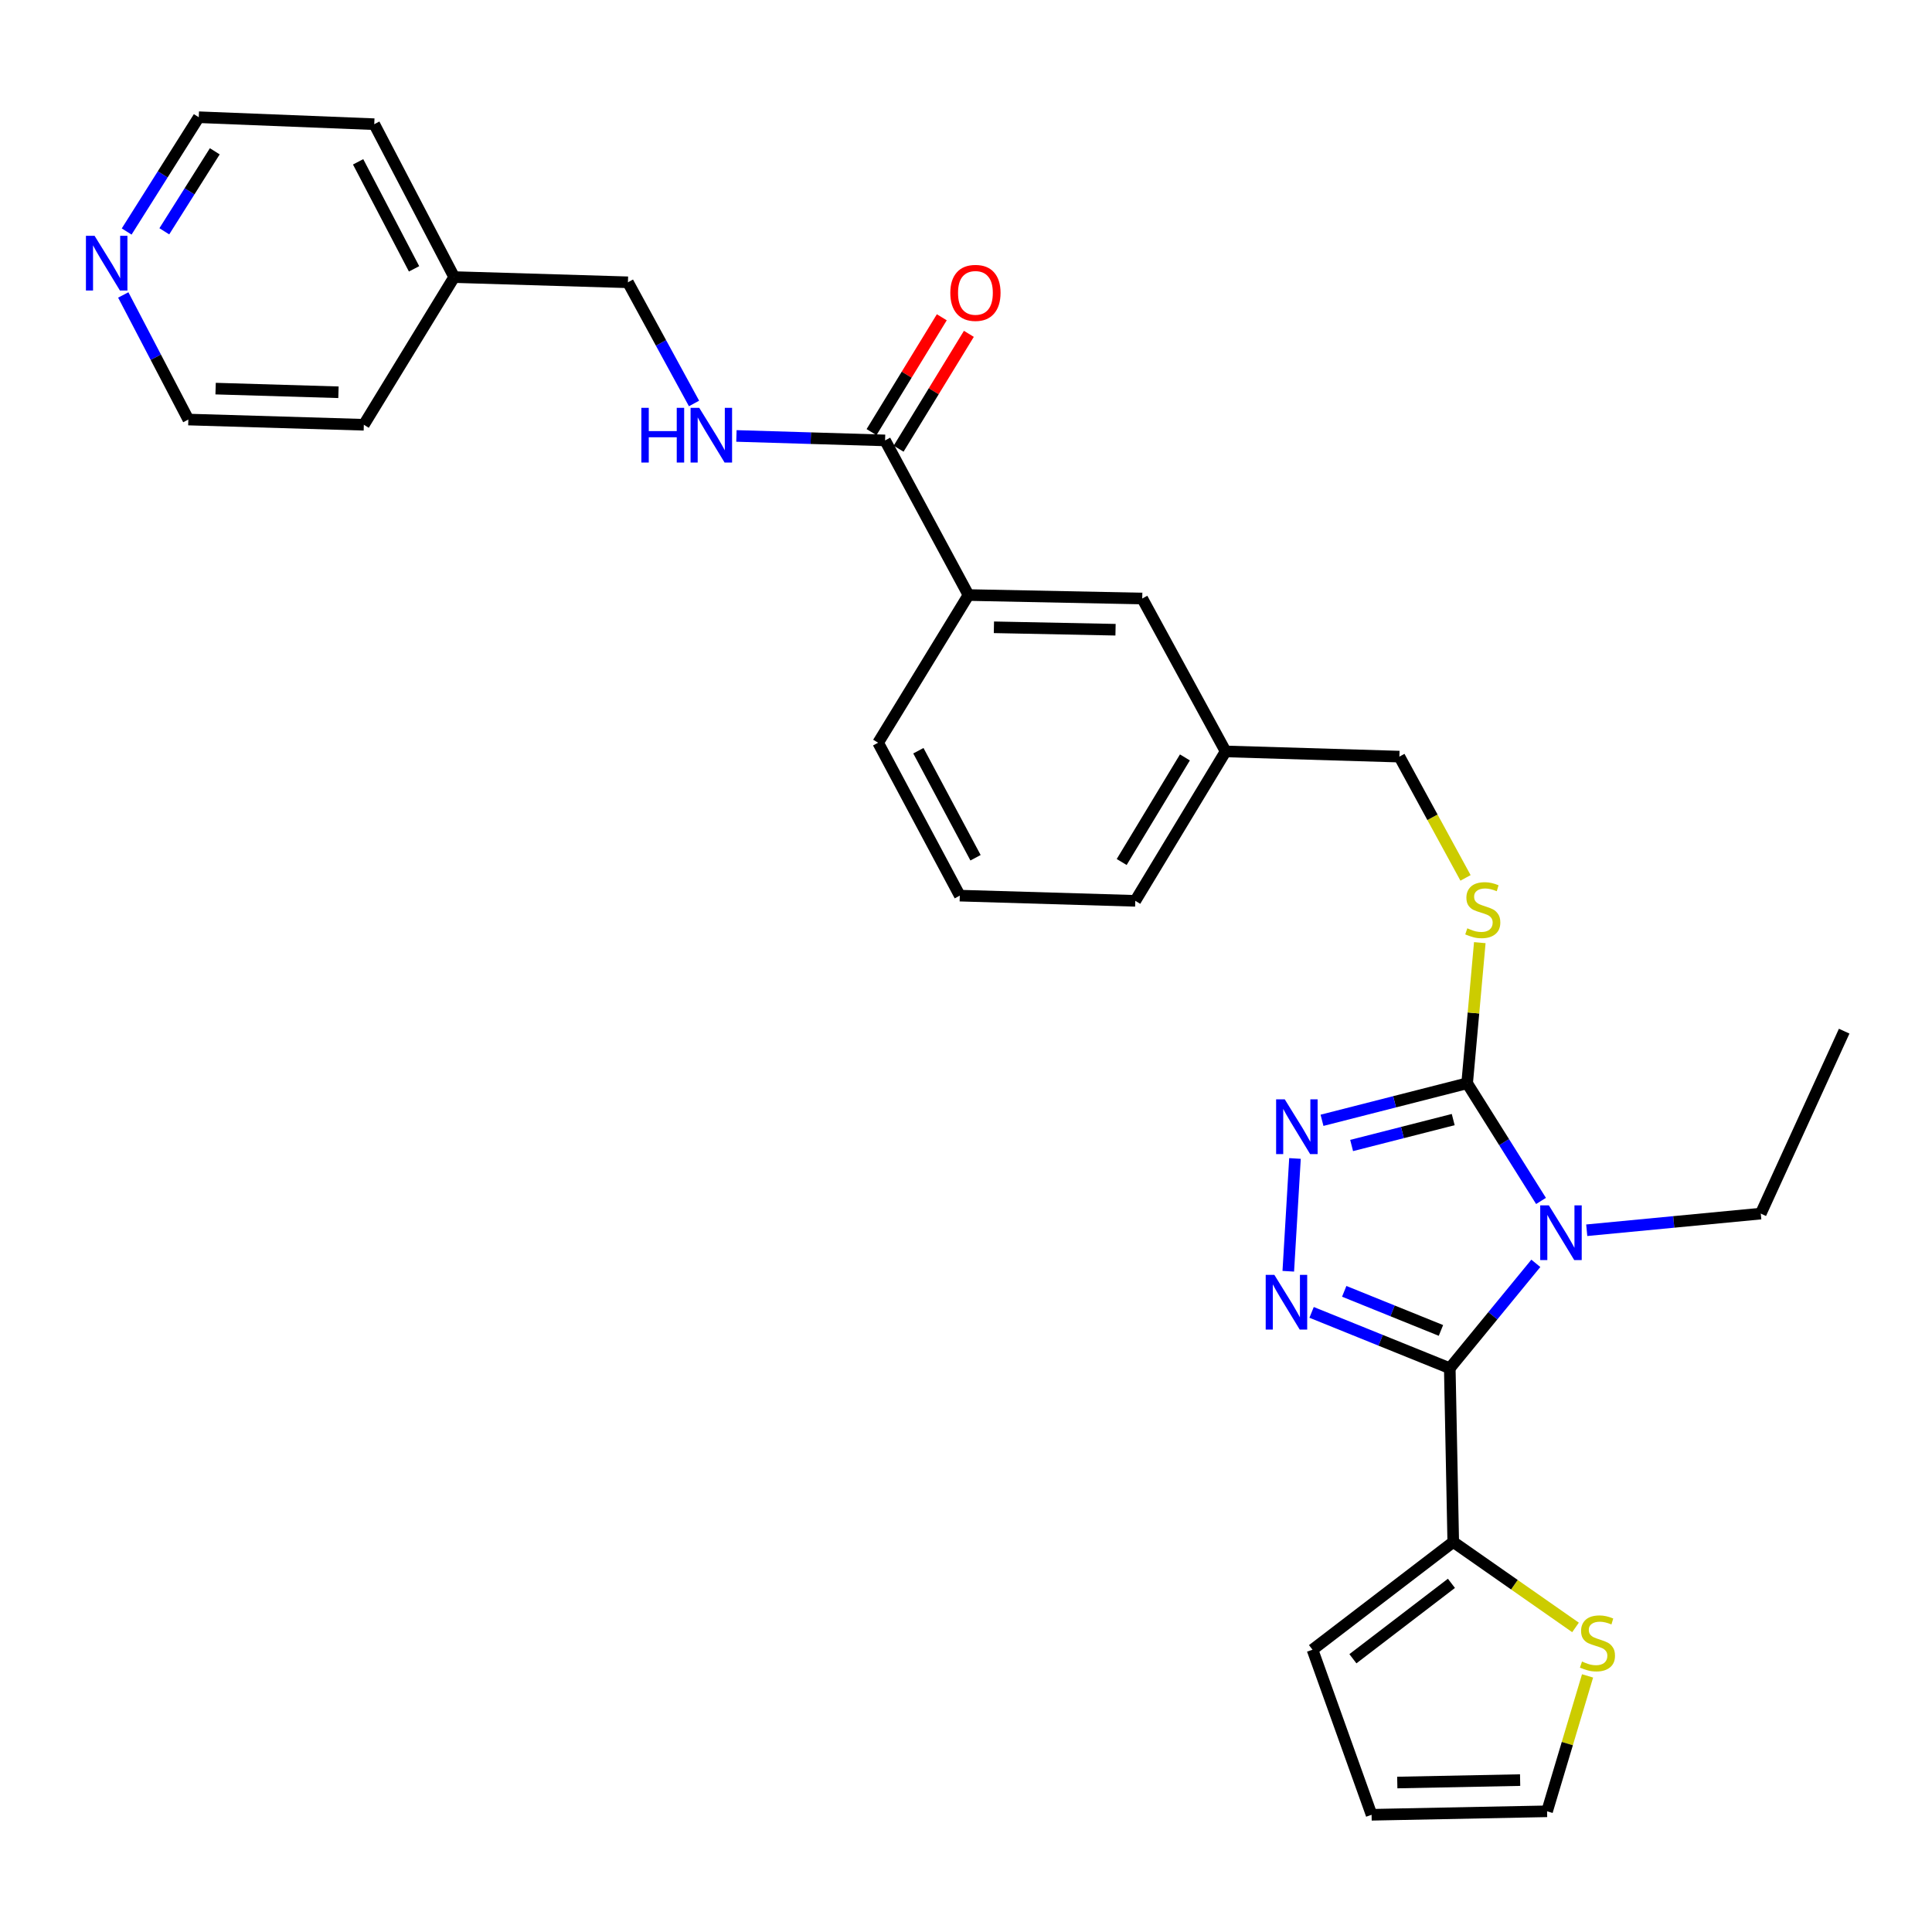 <?xml version='1.0' encoding='iso-8859-1'?>
<svg version='1.1' baseProfile='full'
              xmlns='http://www.w3.org/2000/svg'
                      xmlns:rdkit='http://www.rdkit.org/xml'
                      xmlns:xlink='http://www.w3.org/1999/xlink'
                  xml:space='preserve'
width='1000px' height='1000px' viewBox='0 0 1000 1000'>
<!-- END OF HEADER -->
<rect style='opacity:1.0;fill:#FFFFFF;stroke:none' width='1000' height='1000' x='0' y='0'> </rect>
<path class='bond-0' d='M 487.475,164.224 L 469.291,193.945' style='fill:none;fill-rule:evenodd;stroke:#FF0000;stroke-width:6px;stroke-linecap:butt;stroke-linejoin:miter;stroke-opacity:1' />
<path class='bond-0' d='M 469.291,193.945 L 451.108,223.667' style='fill:none;fill-rule:evenodd;stroke:#000000;stroke-width:6px;stroke-linecap:butt;stroke-linejoin:miter;stroke-opacity:1' />
<path class='bond-0' d='M 501.486,172.796 L 483.303,202.517' style='fill:none;fill-rule:evenodd;stroke:#FF0000;stroke-width:6px;stroke-linecap:butt;stroke-linejoin:miter;stroke-opacity:1' />
<path class='bond-0' d='M 483.303,202.517 L 465.119,232.239' style='fill:none;fill-rule:evenodd;stroke:#000000;stroke-width:6px;stroke-linecap:butt;stroke-linejoin:miter;stroke-opacity:1' />
<path class='bond-1' d='M 458.113,227.953 L 419.643,226.797' style='fill:none;fill-rule:evenodd;stroke:#000000;stroke-width:6px;stroke-linecap:butt;stroke-linejoin:miter;stroke-opacity:1' />
<path class='bond-1' d='M 419.643,226.797 L 381.172,225.642' style='fill:none;fill-rule:evenodd;stroke:#0000FF;stroke-width:6px;stroke-linecap:butt;stroke-linejoin:miter;stroke-opacity:1' />
<path class='bond-2' d='M 458.113,227.953 L 501.286,307.992' style='fill:none;fill-rule:evenodd;stroke:#000000;stroke-width:6px;stroke-linecap:butt;stroke-linejoin:miter;stroke-opacity:1' />
<path class='bond-3' d='M 65.559,119.831 L 84.219,90.253' style='fill:none;fill-rule:evenodd;stroke:#0000FF;stroke-width:6px;stroke-linecap:butt;stroke-linejoin:miter;stroke-opacity:1' />
<path class='bond-3' d='M 84.219,90.253 L 102.879,60.675' style='fill:none;fill-rule:evenodd;stroke:#000000;stroke-width:6px;stroke-linecap:butt;stroke-linejoin:miter;stroke-opacity:1' />
<path class='bond-3' d='M 85.049,119.722 L 98.111,99.017' style='fill:none;fill-rule:evenodd;stroke:#0000FF;stroke-width:6px;stroke-linecap:butt;stroke-linejoin:miter;stroke-opacity:1' />
<path class='bond-3' d='M 98.111,99.017 L 111.173,78.313' style='fill:none;fill-rule:evenodd;stroke:#000000;stroke-width:6px;stroke-linecap:butt;stroke-linejoin:miter;stroke-opacity:1' />
<path class='bond-4' d='M 63.805,152.667 L 80.645,184.912' style='fill:none;fill-rule:evenodd;stroke:#0000FF;stroke-width:6px;stroke-linecap:butt;stroke-linejoin:miter;stroke-opacity:1' />
<path class='bond-4' d='M 80.645,184.912 L 97.486,217.158' style='fill:none;fill-rule:evenodd;stroke:#000000;stroke-width:6px;stroke-linecap:butt;stroke-linejoin:miter;stroke-opacity:1' />
<path class='bond-5' d='M 359.23,208.838 L 342.125,177.477' style='fill:none;fill-rule:evenodd;stroke:#0000FF;stroke-width:6px;stroke-linecap:butt;stroke-linejoin:miter;stroke-opacity:1' />
<path class='bond-5' d='M 342.125,177.477 L 325.019,146.116' style='fill:none;fill-rule:evenodd;stroke:#000000;stroke-width:6px;stroke-linecap:butt;stroke-linejoin:miter;stroke-opacity:1' />
<path class='bond-6' d='M 235.079,143.415 L 188.32,219.859' style='fill:none;fill-rule:evenodd;stroke:#000000;stroke-width:6px;stroke-linecap:butt;stroke-linejoin:miter;stroke-opacity:1' />
<path class='bond-7' d='M 235.079,143.415 L 325.019,146.116' style='fill:none;fill-rule:evenodd;stroke:#000000;stroke-width:6px;stroke-linecap:butt;stroke-linejoin:miter;stroke-opacity:1' />
<path class='bond-8' d='M 235.079,143.415 L 193.714,64.279' style='fill:none;fill-rule:evenodd;stroke:#000000;stroke-width:6px;stroke-linecap:butt;stroke-linejoin:miter;stroke-opacity:1' />
<path class='bond-8' d='M 214.317,139.154 L 185.361,83.759' style='fill:none;fill-rule:evenodd;stroke:#000000;stroke-width:6px;stroke-linecap:butt;stroke-linejoin:miter;stroke-opacity:1' />
<path class='bond-9' d='M 797.63,621.606 L 778.51,591.154' style='fill:none;fill-rule:evenodd;stroke:#0000FF;stroke-width:6px;stroke-linecap:butt;stroke-linejoin:miter;stroke-opacity:1' />
<path class='bond-9' d='M 778.51,591.154 L 759.389,560.702' style='fill:none;fill-rule:evenodd;stroke:#000000;stroke-width:6px;stroke-linecap:butt;stroke-linejoin:miter;stroke-opacity:1' />
<path class='bond-10' d='M 794.946,653.904 L 772.673,681.05' style='fill:none;fill-rule:evenodd;stroke:#0000FF;stroke-width:6px;stroke-linecap:butt;stroke-linejoin:miter;stroke-opacity:1' />
<path class='bond-10' d='M 772.673,681.05 L 750.401,708.196' style='fill:none;fill-rule:evenodd;stroke:#000000;stroke-width:6px;stroke-linecap:butt;stroke-linejoin:miter;stroke-opacity:1' />
<path class='bond-11' d='M 821.292,636.774 L 866.333,632.466' style='fill:none;fill-rule:evenodd;stroke:#0000FF;stroke-width:6px;stroke-linecap:butt;stroke-linejoin:miter;stroke-opacity:1' />
<path class='bond-11' d='M 866.333,632.466 L 911.373,628.157' style='fill:none;fill-rule:evenodd;stroke:#000000;stroke-width:6px;stroke-linecap:butt;stroke-linejoin:miter;stroke-opacity:1' />
<path class='bond-12' d='M 759.389,560.702 L 721.83,570.285' style='fill:none;fill-rule:evenodd;stroke:#000000;stroke-width:6px;stroke-linecap:butt;stroke-linejoin:miter;stroke-opacity:1' />
<path class='bond-12' d='M 721.83,570.285 L 684.27,579.867' style='fill:none;fill-rule:evenodd;stroke:#0000FF;stroke-width:6px;stroke-linecap:butt;stroke-linejoin:miter;stroke-opacity:1' />
<path class='bond-12' d='M 752.182,579.493 L 725.89,586.201' style='fill:none;fill-rule:evenodd;stroke:#000000;stroke-width:6px;stroke-linecap:butt;stroke-linejoin:miter;stroke-opacity:1' />
<path class='bond-12' d='M 725.89,586.201 L 699.598,592.908' style='fill:none;fill-rule:evenodd;stroke:#0000FF;stroke-width:6px;stroke-linecap:butt;stroke-linejoin:miter;stroke-opacity:1' />
<path class='bond-13' d='M 759.389,560.702 L 762.665,524.305' style='fill:none;fill-rule:evenodd;stroke:#000000;stroke-width:6px;stroke-linecap:butt;stroke-linejoin:miter;stroke-opacity:1' />
<path class='bond-13' d='M 762.665,524.305 L 765.941,487.909' style='fill:none;fill-rule:evenodd;stroke:#CCCC00;stroke-width:6px;stroke-linecap:butt;stroke-linejoin:miter;stroke-opacity:1' />
<path class='bond-14' d='M 670.28,599.622 L 666.814,657.998' style='fill:none;fill-rule:evenodd;stroke:#0000FF;stroke-width:6px;stroke-linecap:butt;stroke-linejoin:miter;stroke-opacity:1' />
<path class='bond-15' d='M 678.882,679.285 L 714.642,693.741' style='fill:none;fill-rule:evenodd;stroke:#0000FF;stroke-width:6px;stroke-linecap:butt;stroke-linejoin:miter;stroke-opacity:1' />
<path class='bond-15' d='M 714.642,693.741 L 750.401,708.196' style='fill:none;fill-rule:evenodd;stroke:#000000;stroke-width:6px;stroke-linecap:butt;stroke-linejoin:miter;stroke-opacity:1' />
<path class='bond-15' d='M 695.766,668.393 L 720.798,678.512' style='fill:none;fill-rule:evenodd;stroke:#0000FF;stroke-width:6px;stroke-linecap:butt;stroke-linejoin:miter;stroke-opacity:1' />
<path class='bond-15' d='M 720.798,678.512 L 745.829,688.631' style='fill:none;fill-rule:evenodd;stroke:#000000;stroke-width:6px;stroke-linecap:butt;stroke-linejoin:miter;stroke-opacity:1' />
<path class='bond-16' d='M 750.401,708.196 L 752.198,798.127' style='fill:none;fill-rule:evenodd;stroke:#000000;stroke-width:6px;stroke-linecap:butt;stroke-linejoin:miter;stroke-opacity:1' />
<path class='bond-17' d='M 758.554,454.398 L 741.437,423.012' style='fill:none;fill-rule:evenodd;stroke:#CCCC00;stroke-width:6px;stroke-linecap:butt;stroke-linejoin:miter;stroke-opacity:1' />
<path class='bond-17' d='M 741.437,423.012 L 724.32,391.627' style='fill:none;fill-rule:evenodd;stroke:#000000;stroke-width:6px;stroke-linecap:butt;stroke-linejoin:miter;stroke-opacity:1' />
<path class='bond-18' d='M 454.518,384.436 L 496.787,463.58' style='fill:none;fill-rule:evenodd;stroke:#000000;stroke-width:6px;stroke-linecap:butt;stroke-linejoin:miter;stroke-opacity:1' />
<path class='bond-18' d='M 475.347,388.569 L 504.936,443.971' style='fill:none;fill-rule:evenodd;stroke:#000000;stroke-width:6px;stroke-linecap:butt;stroke-linejoin:miter;stroke-opacity:1' />
<path class='bond-19' d='M 454.518,384.436 L 501.286,307.992' style='fill:none;fill-rule:evenodd;stroke:#000000;stroke-width:6px;stroke-linecap:butt;stroke-linejoin:miter;stroke-opacity:1' />
<path class='bond-20' d='M 724.32,391.627 L 634.38,388.935' style='fill:none;fill-rule:evenodd;stroke:#000000;stroke-width:6px;stroke-linecap:butt;stroke-linejoin:miter;stroke-opacity:1' />
<path class='bond-21' d='M 496.787,463.58 L 587.621,466.272' style='fill:none;fill-rule:evenodd;stroke:#000000;stroke-width:6px;stroke-linecap:butt;stroke-linejoin:miter;stroke-opacity:1' />
<path class='bond-22' d='M 587.621,466.272 L 634.38,388.935' style='fill:none;fill-rule:evenodd;stroke:#000000;stroke-width:6px;stroke-linecap:butt;stroke-linejoin:miter;stroke-opacity:1' />
<path class='bond-22' d='M 580.579,446.173 L 613.31,392.037' style='fill:none;fill-rule:evenodd;stroke:#000000;stroke-width:6px;stroke-linecap:butt;stroke-linejoin:miter;stroke-opacity:1' />
<path class='bond-23' d='M 954.545,533.728 L 911.373,628.157' style='fill:none;fill-rule:evenodd;stroke:#000000;stroke-width:6px;stroke-linecap:butt;stroke-linejoin:miter;stroke-opacity:1' />
<path class='bond-24' d='M 815.488,842.353 L 783.843,820.24' style='fill:none;fill-rule:evenodd;stroke:#CCCC00;stroke-width:6px;stroke-linecap:butt;stroke-linejoin:miter;stroke-opacity:1' />
<path class='bond-24' d='M 783.843,820.24 L 752.198,798.127' style='fill:none;fill-rule:evenodd;stroke:#000000;stroke-width:6px;stroke-linecap:butt;stroke-linejoin:miter;stroke-opacity:1' />
<path class='bond-25' d='M 821.715,867.445 L 811.24,902.486' style='fill:none;fill-rule:evenodd;stroke:#CCCC00;stroke-width:6px;stroke-linecap:butt;stroke-linejoin:miter;stroke-opacity:1' />
<path class='bond-25' d='M 811.24,902.486 L 800.764,937.527' style='fill:none;fill-rule:evenodd;stroke:#000000;stroke-width:6px;stroke-linecap:butt;stroke-linejoin:miter;stroke-opacity:1' />
<path class='bond-26' d='M 752.198,798.127 L 679.35,853.884' style='fill:none;fill-rule:evenodd;stroke:#000000;stroke-width:6px;stroke-linecap:butt;stroke-linejoin:miter;stroke-opacity:1' />
<path class='bond-26' d='M 751.255,819.535 L 700.261,858.564' style='fill:none;fill-rule:evenodd;stroke:#000000;stroke-width:6px;stroke-linecap:butt;stroke-linejoin:miter;stroke-opacity:1' />
<path class='bond-27' d='M 679.35,853.884 L 709.929,939.325' style='fill:none;fill-rule:evenodd;stroke:#000000;stroke-width:6px;stroke-linecap:butt;stroke-linejoin:miter;stroke-opacity:1' />
<path class='bond-28' d='M 709.929,939.325 L 800.764,937.527' style='fill:none;fill-rule:evenodd;stroke:#000000;stroke-width:6px;stroke-linecap:butt;stroke-linejoin:miter;stroke-opacity:1' />
<path class='bond-28' d='M 723.23,922.633 L 786.814,921.375' style='fill:none;fill-rule:evenodd;stroke:#000000;stroke-width:6px;stroke-linecap:butt;stroke-linejoin:miter;stroke-opacity:1' />
<path class='bond-29' d='M 634.38,388.935 L 591.217,309.79' style='fill:none;fill-rule:evenodd;stroke:#000000;stroke-width:6px;stroke-linecap:butt;stroke-linejoin:miter;stroke-opacity:1' />
<path class='bond-30' d='M 591.217,309.79 L 501.286,307.992' style='fill:none;fill-rule:evenodd;stroke:#000000;stroke-width:6px;stroke-linecap:butt;stroke-linejoin:miter;stroke-opacity:1' />
<path class='bond-30' d='M 577.399,325.943 L 514.447,324.684' style='fill:none;fill-rule:evenodd;stroke:#000000;stroke-width:6px;stroke-linecap:butt;stroke-linejoin:miter;stroke-opacity:1' />
<path class='bond-31' d='M 102.879,60.675 L 193.714,64.279' style='fill:none;fill-rule:evenodd;stroke:#000000;stroke-width:6px;stroke-linecap:butt;stroke-linejoin:miter;stroke-opacity:1' />
<path class='bond-32' d='M 97.486,217.158 L 188.32,219.859' style='fill:none;fill-rule:evenodd;stroke:#000000;stroke-width:6px;stroke-linecap:butt;stroke-linejoin:miter;stroke-opacity:1' />
<path class='bond-32' d='M 111.599,201.144 L 175.184,203.035' style='fill:none;fill-rule:evenodd;stroke:#000000;stroke-width:6px;stroke-linecap:butt;stroke-linejoin:miter;stroke-opacity:1' />
<path  class='atom-0' d='M 491.881 151.589
Q 491.881 144.789, 495.241 140.989
Q 498.601 137.189, 504.881 137.189
Q 511.161 137.189, 514.521 140.989
Q 517.881 144.789, 517.881 151.589
Q 517.881 158.469, 514.481 162.389
Q 511.081 166.269, 504.881 166.269
Q 498.641 166.269, 495.241 162.389
Q 491.881 158.509, 491.881 151.589
M 504.881 163.069
Q 509.201 163.069, 511.521 160.189
Q 513.881 157.269, 513.881 151.589
Q 513.881 146.029, 511.521 143.229
Q 509.201 140.389, 504.881 140.389
Q 500.561 140.389, 498.201 143.189
Q 495.881 145.989, 495.881 151.589
Q 495.881 157.309, 498.201 160.189
Q 500.561 163.069, 504.881 163.069
' fill='#FF0000'/>
<path  class='atom-2' d='M 48.957 122.064
L 58.237 137.064
Q 59.157 138.544, 60.637 141.224
Q 62.117 143.904, 62.197 144.064
L 62.197 122.064
L 65.957 122.064
L 65.957 150.384
L 62.077 150.384
L 52.117 133.984
Q 50.957 132.064, 49.717 129.864
Q 48.517 127.664, 48.157 126.984
L 48.157 150.384
L 44.477 150.384
L 44.477 122.064
L 48.957 122.064
' fill='#0000FF'/>
<path  class='atom-3' d='M 331.962 211.092
L 335.802 211.092
L 335.802 223.132
L 350.282 223.132
L 350.282 211.092
L 354.122 211.092
L 354.122 239.412
L 350.282 239.412
L 350.282 226.332
L 335.802 226.332
L 335.802 239.412
L 331.962 239.412
L 331.962 211.092
' fill='#0000FF'/>
<path  class='atom-3' d='M 361.922 211.092
L 371.202 226.092
Q 372.122 227.572, 373.602 230.252
Q 375.082 232.932, 375.162 233.092
L 375.162 211.092
L 378.922 211.092
L 378.922 239.412
L 375.042 239.412
L 365.082 223.012
Q 363.922 221.092, 362.682 218.892
Q 361.482 216.692, 361.122 216.012
L 361.122 239.412
L 357.442 239.412
L 357.442 211.092
L 361.922 211.092
' fill='#0000FF'/>
<path  class='atom-5' d='M 801.695 623.889
L 810.975 638.889
Q 811.895 640.369, 813.375 643.049
Q 814.855 645.729, 814.935 645.889
L 814.935 623.889
L 818.695 623.889
L 818.695 652.209
L 814.815 652.209
L 804.855 635.809
Q 803.695 633.889, 802.455 631.689
Q 801.255 629.489, 800.895 628.809
L 800.895 652.209
L 797.215 652.209
L 797.215 623.889
L 801.695 623.889
' fill='#0000FF'/>
<path  class='atom-7' d='M 664.996 569.027
L 674.276 584.027
Q 675.196 585.507, 676.676 588.187
Q 678.156 590.867, 678.236 591.027
L 678.236 569.027
L 681.996 569.027
L 681.996 597.347
L 678.116 597.347
L 668.156 580.947
Q 666.996 579.027, 665.756 576.827
Q 664.556 574.627, 664.196 573.947
L 664.196 597.347
L 660.516 597.347
L 660.516 569.027
L 664.996 569.027
' fill='#0000FF'/>
<path  class='atom-8' d='M 659.603 659.862
L 668.883 674.862
Q 669.803 676.342, 671.283 679.022
Q 672.763 681.702, 672.843 681.862
L 672.843 659.862
L 676.603 659.862
L 676.603 688.182
L 672.723 688.182
L 662.763 671.782
Q 661.603 669.862, 660.363 667.662
Q 659.163 665.462, 658.803 664.782
L 658.803 688.182
L 655.123 688.182
L 655.123 659.862
L 659.603 659.862
' fill='#0000FF'/>
<path  class='atom-10' d='M 759.483 480.491
Q 759.803 480.611, 761.123 481.171
Q 762.443 481.731, 763.883 482.091
Q 765.363 482.411, 766.803 482.411
Q 769.483 482.411, 771.043 481.131
Q 772.603 479.811, 772.603 477.531
Q 772.603 475.971, 771.803 475.011
Q 771.043 474.051, 769.843 473.531
Q 768.643 473.011, 766.643 472.411
Q 764.123 471.651, 762.603 470.931
Q 761.123 470.211, 760.043 468.691
Q 759.003 467.171, 759.003 464.611
Q 759.003 461.051, 761.403 458.851
Q 763.843 456.651, 768.643 456.651
Q 771.923 456.651, 775.643 458.211
L 774.723 461.291
Q 771.323 459.891, 768.763 459.891
Q 766.003 459.891, 764.483 461.051
Q 762.963 462.171, 763.003 464.131
Q 763.003 465.651, 763.763 466.571
Q 764.563 467.491, 765.683 468.011
Q 766.843 468.531, 768.763 469.131
Q 771.323 469.931, 772.843 470.731
Q 774.363 471.531, 775.443 473.171
Q 776.563 474.771, 776.563 477.531
Q 776.563 481.451, 773.923 483.571
Q 771.323 485.651, 766.963 485.651
Q 764.443 485.651, 762.523 485.091
Q 760.643 484.571, 758.403 483.651
L 759.483 480.491
' fill='#CCCC00'/>
<path  class='atom-17' d='M 818.844 860.008
Q 819.164 860.128, 820.484 860.688
Q 821.804 861.248, 823.244 861.608
Q 824.724 861.928, 826.164 861.928
Q 828.844 861.928, 830.404 860.648
Q 831.964 859.328, 831.964 857.048
Q 831.964 855.488, 831.164 854.528
Q 830.404 853.568, 829.204 853.048
Q 828.004 852.528, 826.004 851.928
Q 823.484 851.168, 821.964 850.448
Q 820.484 849.728, 819.404 848.208
Q 818.364 846.688, 818.364 844.128
Q 818.364 840.568, 820.764 838.368
Q 823.204 836.168, 828.004 836.168
Q 831.284 836.168, 835.004 837.728
L 834.084 840.808
Q 830.684 839.408, 828.124 839.408
Q 825.364 839.408, 823.844 840.568
Q 822.324 841.688, 822.364 843.648
Q 822.364 845.168, 823.124 846.088
Q 823.924 847.008, 825.044 847.528
Q 826.204 848.048, 828.124 848.648
Q 830.684 849.448, 832.204 850.248
Q 833.724 851.048, 834.804 852.688
Q 835.924 854.288, 835.924 857.048
Q 835.924 860.968, 833.284 863.088
Q 830.684 865.168, 826.324 865.168
Q 823.804 865.168, 821.884 864.608
Q 820.004 864.088, 817.764 863.168
L 818.844 860.008
' fill='#CCCC00'/>
</svg>
